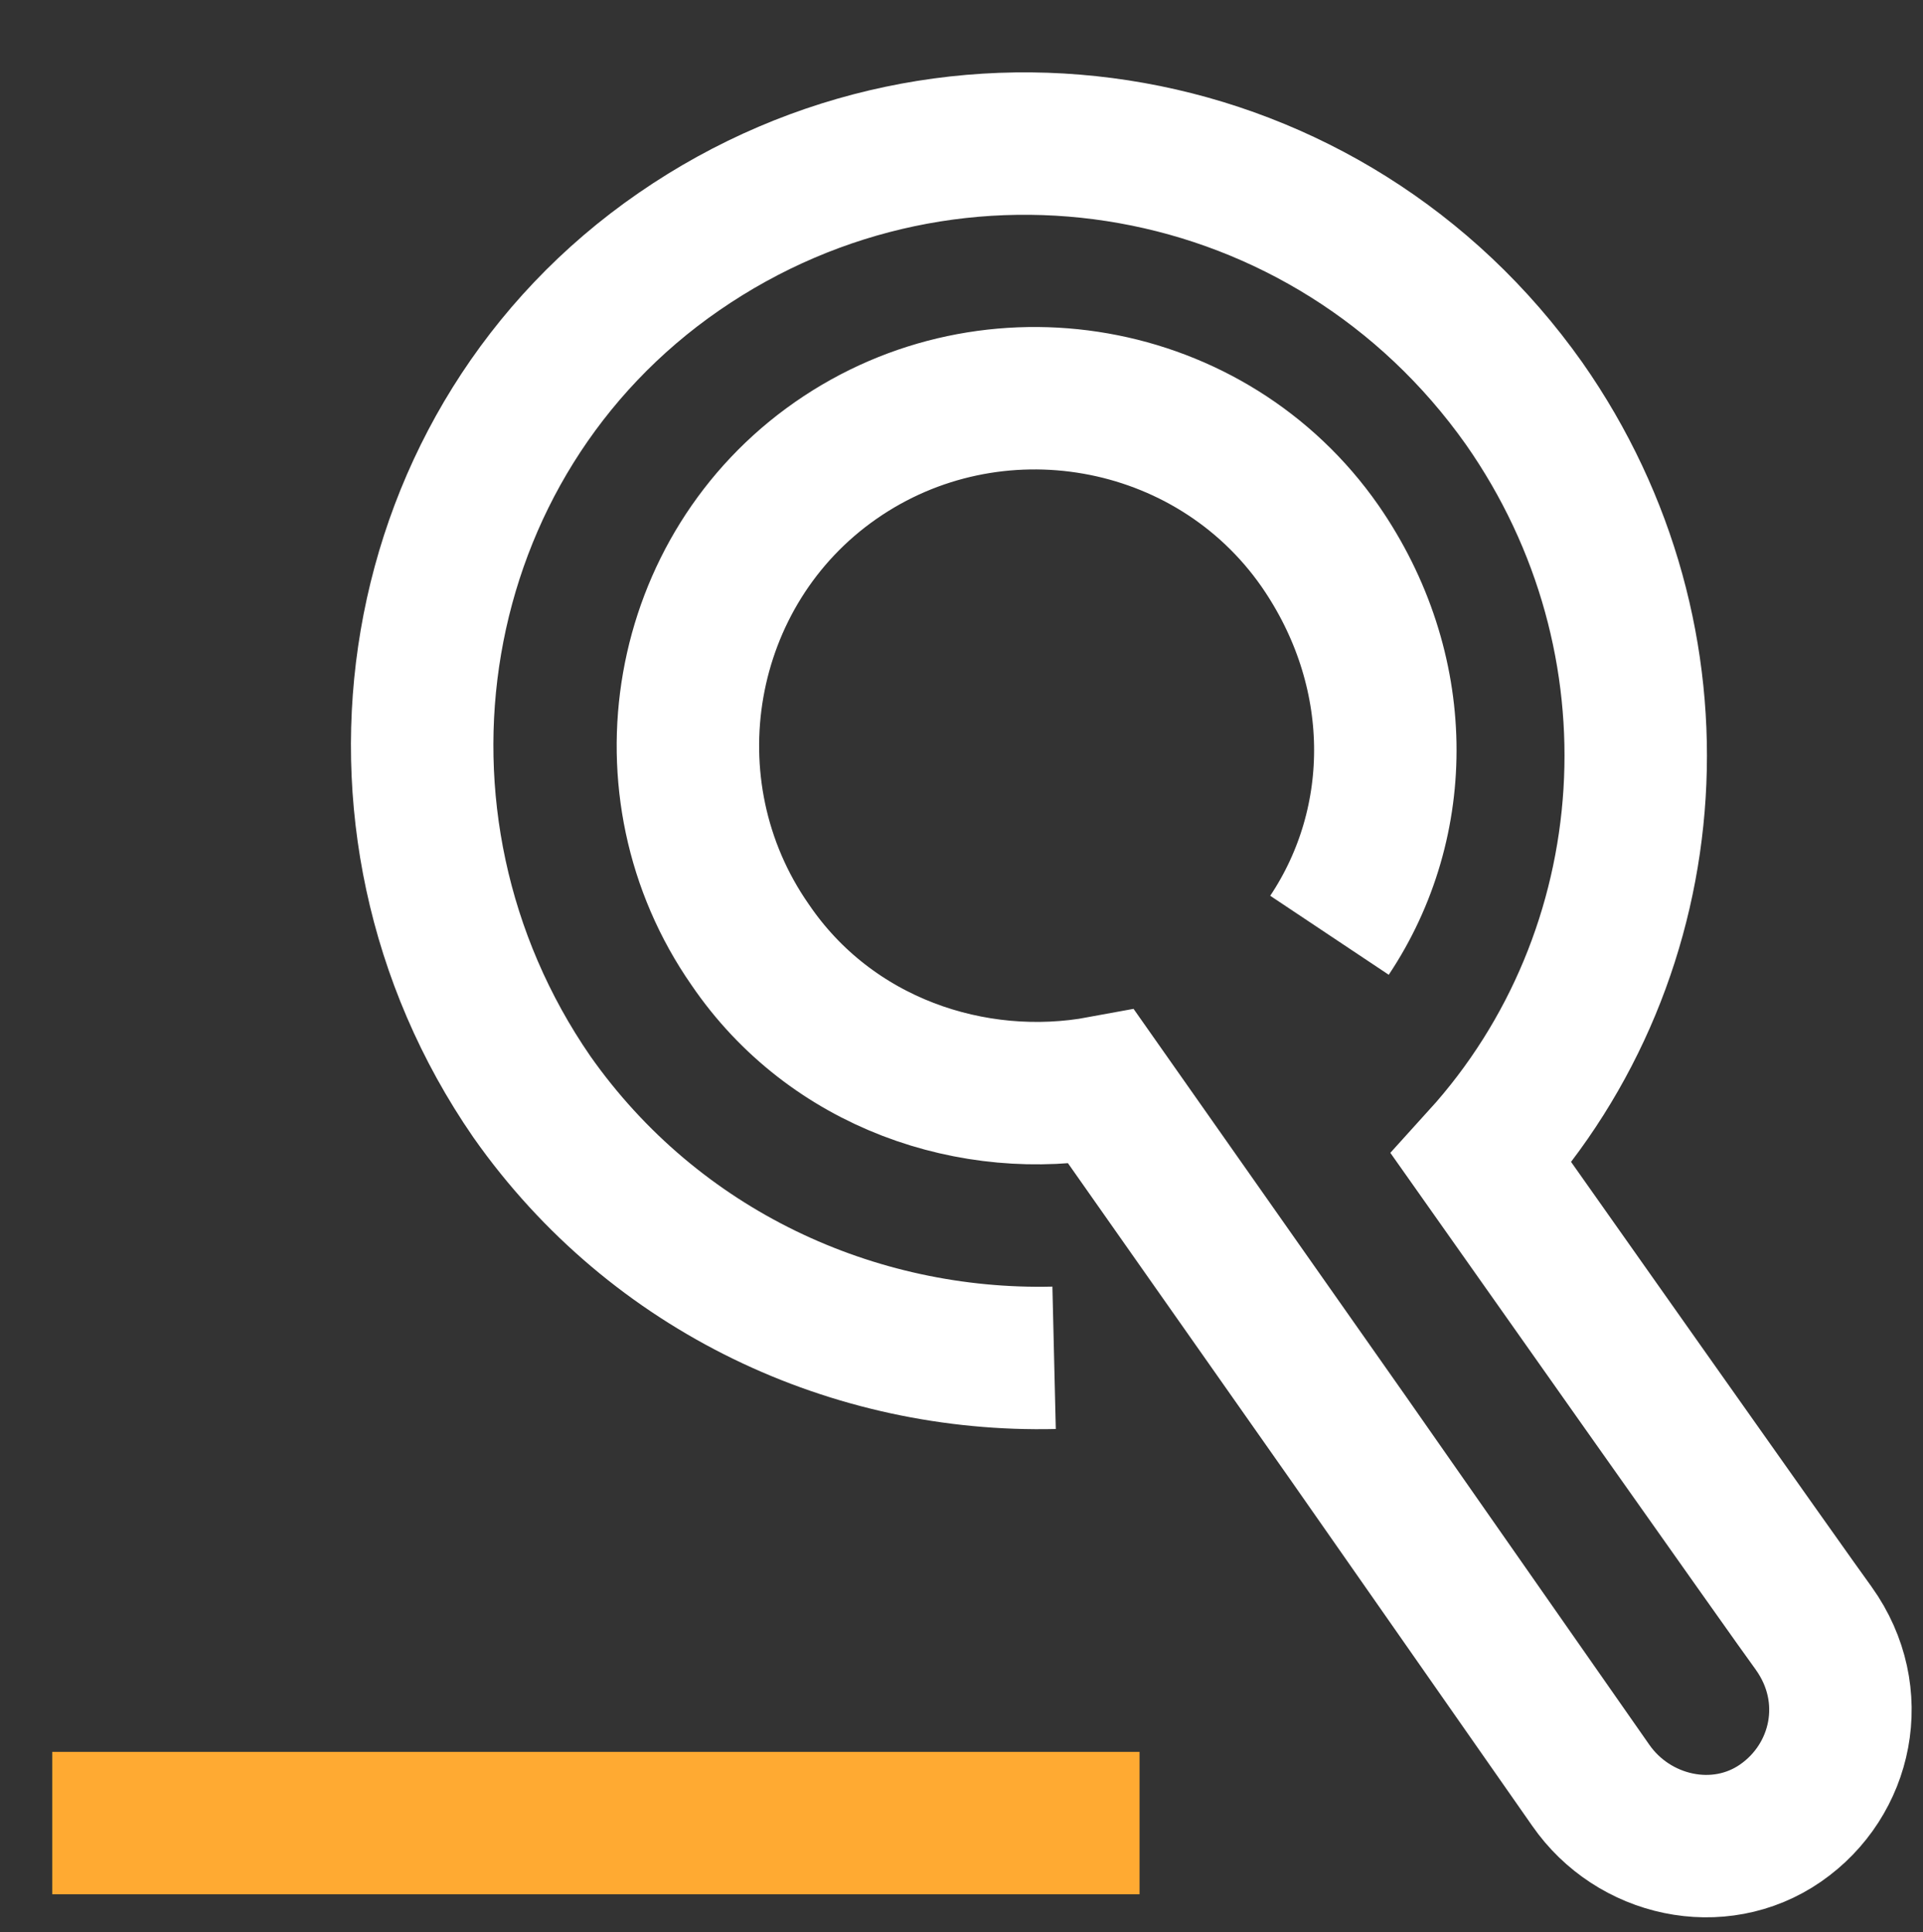 <?xml version="1.0" encoding="utf-8"?>
<!-- Generator: Adobe Illustrator 28.1.0, SVG Export Plug-In . SVG Version: 6.00 Build 0)  -->
<svg version="1.1" id="Calque_1" xmlns="http://www.w3.org/2000/svg" xmlns:xlink="http://www.w3.org/1999/xlink" x="0px" y="0px"
	 viewBox="0 0 40.5 40.7" style="enable-background:new 0 0 40.5 40.7;" xml:space="preserve">
<rect x="0" y="0" width="40.5" height="40.7" fill="#333333" stroke="none"/>
<style type="text/css">
	.st0{fill:none;stroke:#FFFFFF;stroke-width:3;stroke-miterlimit:10;}
	.st1{fill:none;stroke:#FFAA32;stroke-width:3;stroke-linejoin:round;stroke-miterlimit:10;}
</style>
<g>
	<g>
		<path class="st0" d="M28,19.7c1.6-2.4,1.6-5.6-0.2-8.2c-2.3-3.3-6.9-4.1-10.2-1.8s-4.1,6.9-1.8,10.2c1.7,2.5,4.7,3.5,7.4,3
			l5.2,7.4l5.1,7.3c0.9,1.3,2.7,1.7,4,0.8s1.7-2.7,0.7-4.1c-0.3-0.4-7-9.9-7-9.9c3.9-4.3,4.4-10.9,0.9-15.9
			c-4.1-5.8-12-7.2-17.8-3.2s-7.1,12-3.1,17.8c2.6,3.7,6.8,5.6,11,5.5"/>
		<line class="st1" x1="24" y1="38.4" x2="1.1" y2="38.4"/>
	</g>
</g>
</svg>
